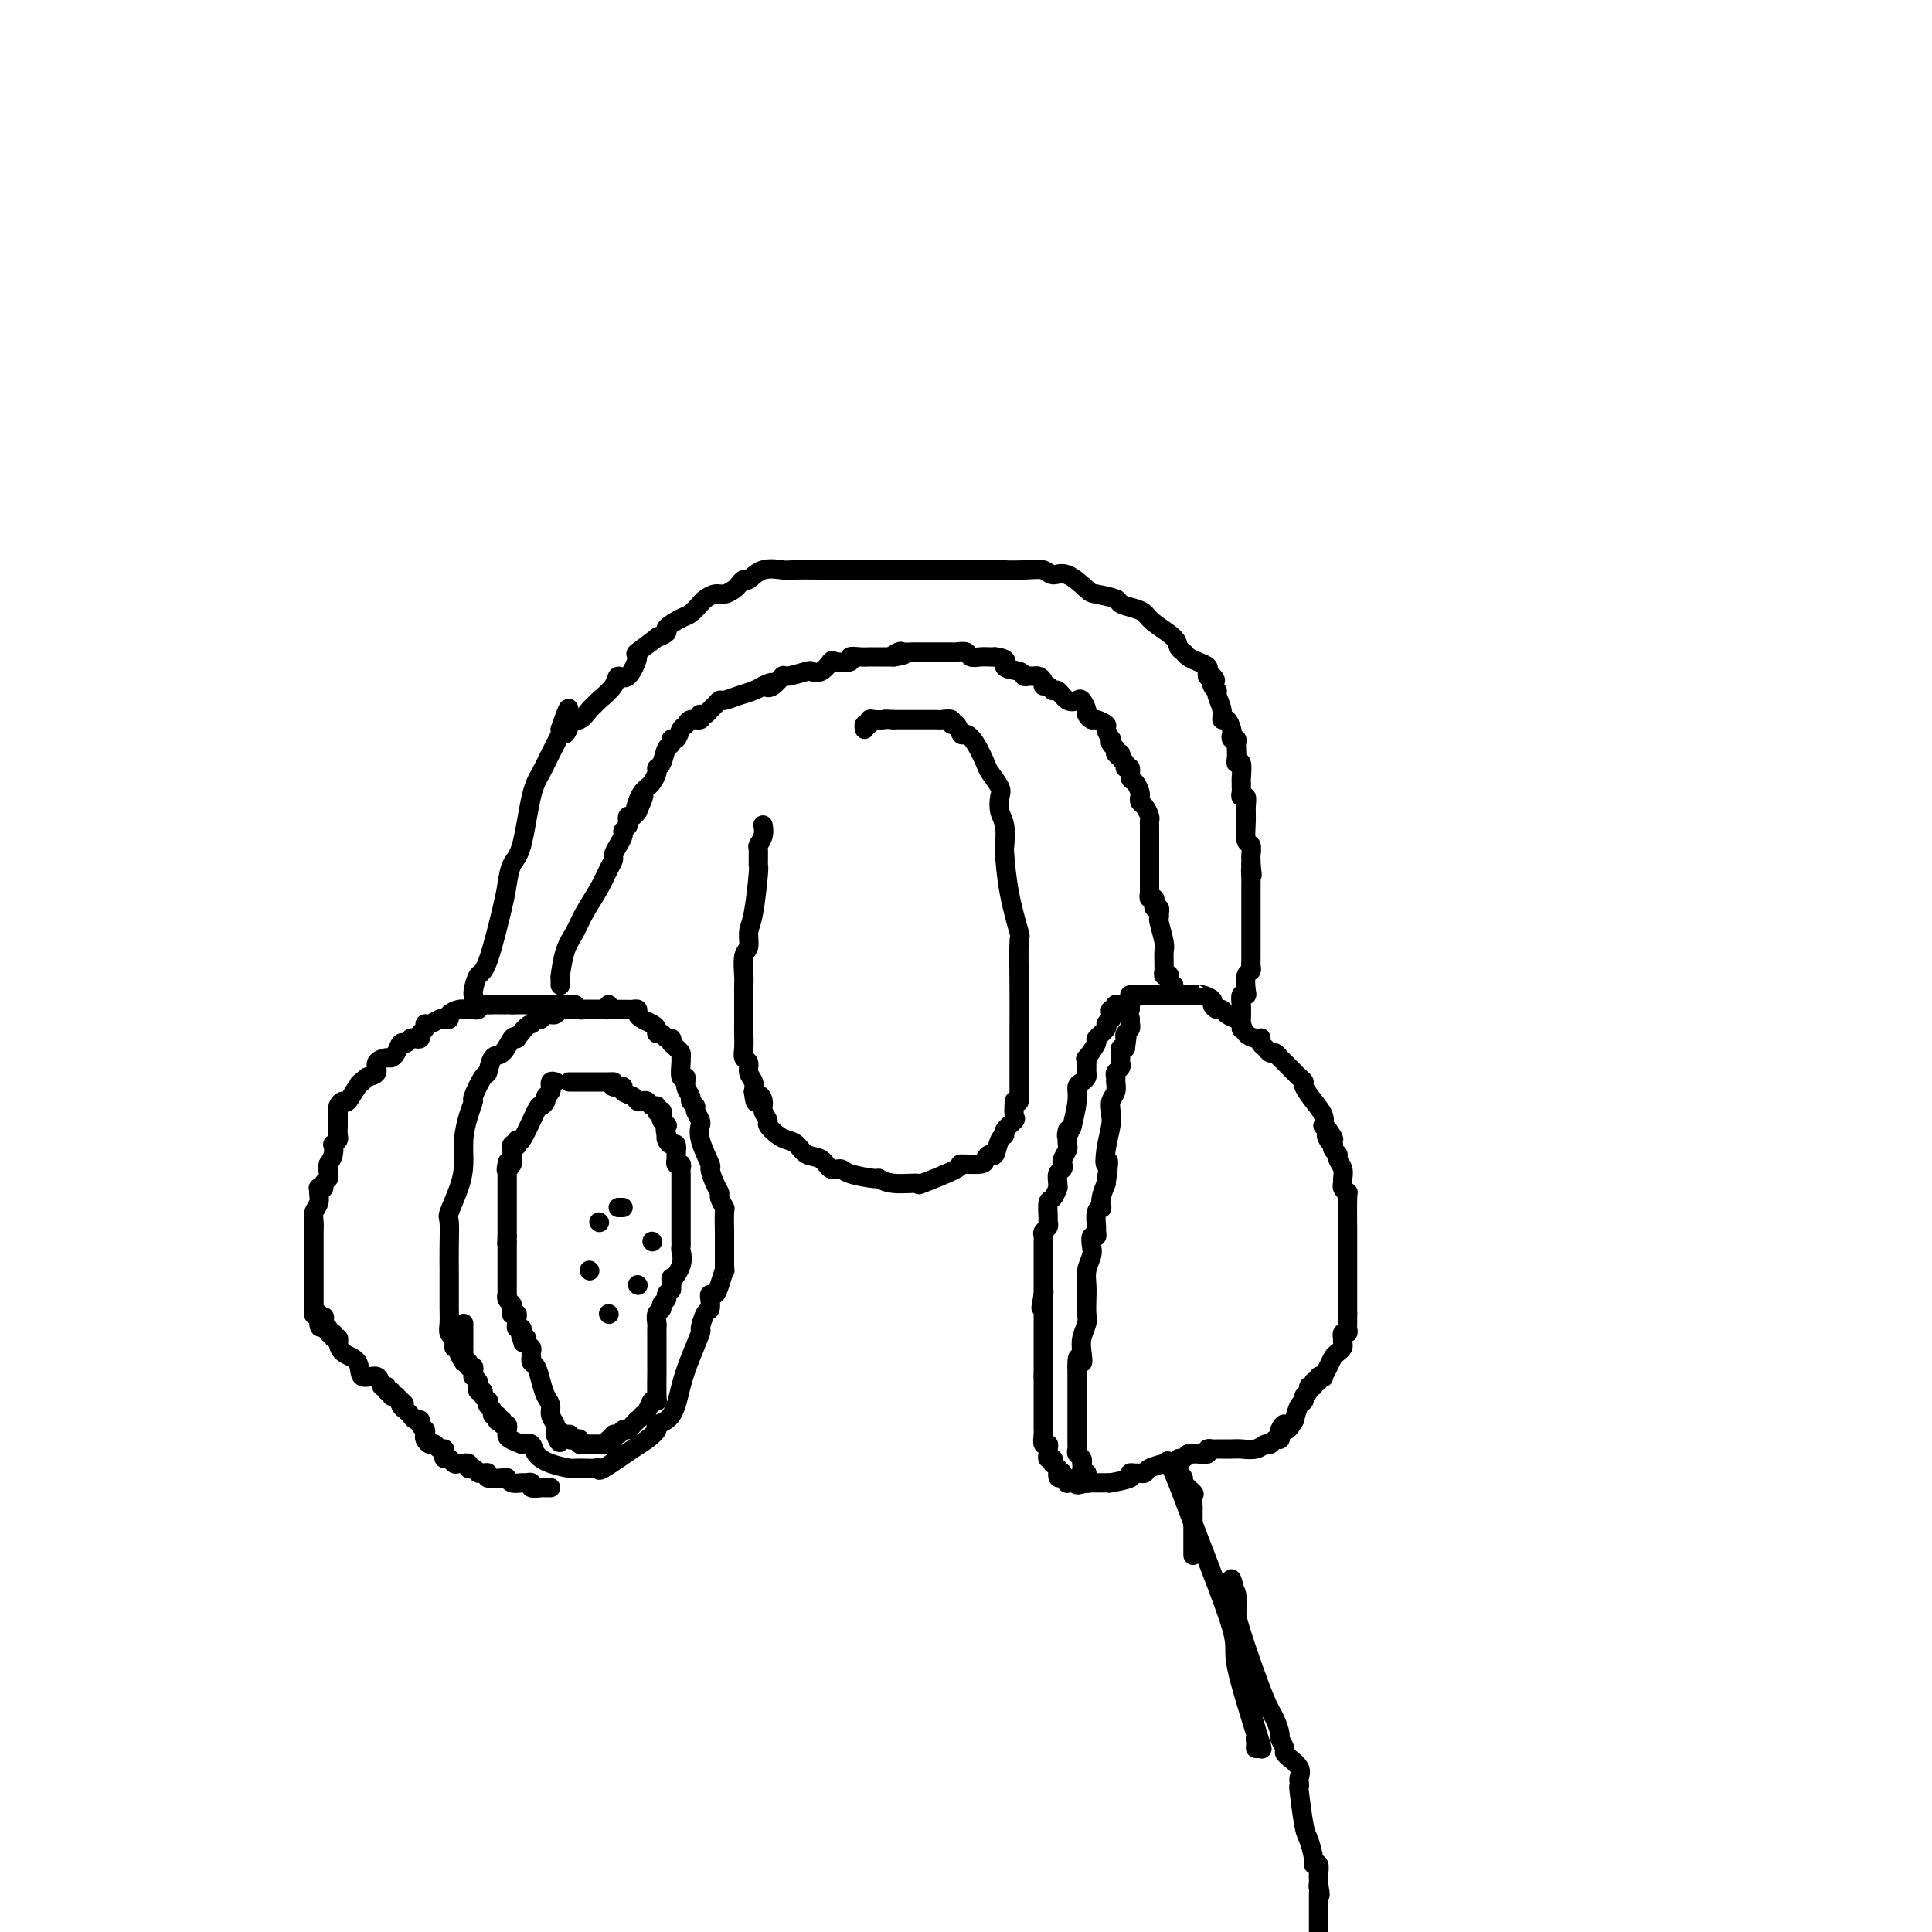 <svg viewBox='0 0 400 400' version='1.1' xmlns='http://www.w3.org/2000/svg' xmlns:xlink='http://www.w3.org/1999/xlink'><g fill='none' stroke='#000000' stroke-width='4' stroke-linecap='round' stroke-linejoin='round'><path d='M94,279c0.008,-0.304 0.016,-0.608 0,-1c-0.016,-0.392 -0.057,-0.872 0,-1c0.057,-0.128 0.211,0.097 0,0c-0.211,-0.097 -0.789,-0.516 -1,-1c-0.211,-0.484 -0.057,-1.033 0,-2c0.057,-0.967 0.015,-2.352 0,-3c-0.015,-0.648 -0.004,-0.559 0,-1c0.004,-0.441 0.001,-1.410 0,-2c-0.001,-0.590 0.000,-0.799 0,-1c-0.000,-0.201 -0.002,-0.393 0,-1c0.002,-0.607 0.007,-1.627 0,-3c-0.007,-1.373 -0.026,-3.097 0,-5c0.026,-1.903 0.097,-3.985 0,-5c-0.097,-1.015 -0.363,-0.964 0,-2c0.363,-1.036 1.355,-3.161 2,-5c0.645,-1.839 0.941,-3.393 1,-5c0.059,-1.607 -0.121,-3.269 0,-5c0.121,-1.731 0.543,-3.533 1,-5c0.457,-1.467 0.948,-2.600 1,-3c0.052,-0.400 -0.334,-0.066 0,-1c0.334,-0.934 1.389,-3.137 2,-4c0.611,-0.863 0.780,-0.386 1,-1c0.220,-0.614 0.492,-2.319 1,-3c0.508,-0.681 1.252,-0.337 2,-1c0.748,-0.663 1.499,-2.332 2,-3c0.501,-0.668 0.750,-0.334 1,0'/><path d='M107,215c2.183,-3.090 2.640,-2.814 3,-3c0.360,-0.186 0.622,-0.834 1,-1c0.378,-0.166 0.871,0.152 1,0c0.129,-0.152 -0.106,-0.772 0,-1c0.106,-0.228 0.553,-0.065 1,0c0.447,0.065 0.894,0.031 1,0c0.106,-0.031 -0.128,-0.061 0,0c0.128,0.061 0.620,0.212 1,0c0.380,-0.212 0.649,-0.789 1,-1c0.351,-0.211 0.786,-0.057 2,0c1.214,0.057 3.208,0.015 4,0c0.792,-0.015 0.383,-0.004 1,0c0.617,0.004 2.259,0.001 3,0c0.741,-0.001 0.581,-0.001 1,0c0.419,0.001 1.418,0.003 2,0c0.582,-0.003 0.746,-0.012 1,0c0.254,0.012 0.596,0.045 1,0c0.404,-0.045 0.869,-0.167 1,0c0.131,0.167 -0.071,0.623 0,1c0.071,0.377 0.414,0.674 1,1c0.586,0.326 1.414,0.680 2,1c0.586,0.320 0.931,0.607 1,1c0.069,0.393 -0.139,0.893 0,1c0.139,0.107 0.625,-0.177 1,0c0.375,0.177 0.639,0.817 1,1c0.361,0.183 0.817,-0.091 1,0c0.183,0.091 0.091,0.545 0,1'/><path d='M139,216c1.537,1.478 1.880,1.673 2,2c0.120,0.327 0.017,0.787 0,1c-0.017,0.213 0.052,0.179 0,1c-0.052,0.821 -0.225,2.496 0,3c0.225,0.504 0.849,-0.163 1,0c0.151,0.163 -0.171,1.156 0,2c0.171,0.844 0.834,1.539 1,2c0.166,0.461 -0.166,0.688 0,1c0.166,0.312 0.830,0.709 1,1c0.170,0.291 -0.153,0.477 0,1c0.153,0.523 0.781,1.384 1,2c0.219,0.616 0.030,0.985 0,1c-0.030,0.015 0.100,-0.326 0,0c-0.100,0.326 -0.429,1.320 0,3c0.429,1.680 1.617,4.045 2,5c0.383,0.955 -0.037,0.498 0,1c0.037,0.502 0.532,1.962 1,3c0.468,1.038 0.910,1.653 1,2c0.090,0.347 -0.172,0.426 0,1c0.172,0.574 0.778,1.642 1,2c0.222,0.358 0.059,0.004 0,1c-0.059,0.996 -0.016,3.342 0,4c0.016,0.658 0.004,-0.371 0,0c-0.004,0.371 -0.001,2.141 0,3c0.001,0.859 0.000,0.808 0,1c-0.000,0.192 -0.000,0.629 0,1c0.000,0.371 0.000,0.678 0,1c-0.000,0.322 -0.000,0.661 0,1'/><path d='M150,262c0.049,1.779 0.171,0.727 0,1c-0.171,0.273 -0.633,1.870 -1,3c-0.367,1.130 -0.637,1.792 -1,2c-0.363,0.208 -0.819,-0.038 -1,0c-0.181,0.038 -0.085,0.360 0,1c0.085,0.640 0.161,1.597 0,2c-0.161,0.403 -0.557,0.251 -1,1c-0.443,0.749 -0.932,2.400 -1,3c-0.068,0.600 0.285,0.150 0,1c-0.285,0.850 -1.210,3.000 -2,5c-0.790,2.000 -1.447,3.849 -2,6c-0.553,2.151 -1.001,4.604 -2,6c-0.999,1.396 -2.548,1.734 -3,2c-0.452,0.266 0.195,0.460 0,1c-0.195,0.540 -1.231,1.427 -2,2c-0.769,0.573 -1.269,0.833 -3,2c-1.731,1.167 -4.692,3.241 -6,4c-1.308,0.759 -0.964,0.204 -1,0c-0.036,-0.204 -0.453,-0.057 -1,0c-0.547,0.057 -1.225,0.024 -2,0c-0.775,-0.024 -1.646,-0.038 -2,0c-0.354,0.038 -0.192,0.129 -1,0c-0.808,-0.129 -2.588,-0.478 -4,-1c-1.412,-0.522 -2.457,-1.217 -3,-2c-0.543,-0.783 -0.584,-1.652 -1,-2c-0.416,-0.348 -1.208,-0.174 -2,0'/><path d='M108,299c-3.305,-1.183 -3.067,-1.641 -3,-2c0.067,-0.359 -0.038,-0.618 0,-1c0.038,-0.382 0.220,-0.886 0,-1c-0.220,-0.114 -0.843,0.162 -1,0c-0.157,-0.162 0.150,-0.760 0,-1c-0.150,-0.240 -0.757,-0.120 -1,0c-0.243,0.120 -0.121,0.240 0,0c0.121,-0.240 0.242,-0.839 0,-1c-0.242,-0.161 -0.848,0.115 -1,0c-0.152,-0.115 0.152,-0.622 0,-1c-0.152,-0.378 -0.758,-0.627 -1,-1c-0.242,-0.373 -0.121,-0.870 0,-1c0.121,-0.130 0.242,0.106 0,0c-0.242,-0.106 -0.849,-0.553 -1,-1c-0.151,-0.447 0.152,-0.894 0,-1c-0.152,-0.106 -0.759,0.130 -1,0c-0.241,-0.130 -0.118,-0.626 0,-1c0.118,-0.374 0.229,-0.626 0,-1c-0.229,-0.374 -0.797,-0.870 -1,-1c-0.203,-0.130 -0.040,0.105 0,0c0.040,-0.105 -0.045,-0.550 0,-1c0.045,-0.450 0.218,-0.904 0,-1c-0.218,-0.096 -0.828,0.166 -1,0c-0.172,-0.166 0.094,-0.762 0,-1c-0.094,-0.238 -0.547,-0.119 -1,0'/><path d='M96,282c-1.856,-2.869 -0.497,-1.542 0,-1c0.497,0.542 0.133,0.299 0,0c-0.133,-0.299 -0.036,-0.654 0,-1c0.036,-0.346 0.010,-0.684 0,-1c-0.010,-0.316 -0.003,-0.609 0,-1c0.003,-0.391 0.001,-0.879 0,-1c-0.001,-0.121 -0.000,0.125 0,0c0.000,-0.125 0.000,-0.621 0,-1c-0.000,-0.379 -0.000,-0.640 0,-1c0.000,-0.360 0.000,-0.817 0,-1c-0.000,-0.183 -0.000,-0.091 0,0'/><path d='M126,208c0.091,0.423 0.183,0.845 0,1c-0.183,0.155 -0.640,0.042 -1,0c-0.360,-0.042 -0.621,-0.011 -1,0c-0.379,0.011 -0.875,0.004 -1,0c-0.125,-0.004 0.122,-0.005 0,0c-0.122,0.005 -0.611,0.015 -1,0c-0.389,-0.015 -0.676,-0.057 -1,0c-0.324,0.057 -0.686,0.211 -1,0c-0.314,-0.211 -0.581,-0.789 -1,-1c-0.419,-0.211 -0.989,-0.057 -1,0c-0.011,0.057 0.536,0.015 0,0c-0.536,-0.015 -2.156,-0.004 -3,0c-0.844,0.004 -0.912,0.001 -1,0c-0.088,-0.001 -0.195,-0.000 -1,0c-0.805,0.000 -2.309,0.000 -3,0c-0.691,-0.000 -0.571,-0.000 -1,0c-0.429,0.000 -1.408,0.000 -2,0c-0.592,-0.000 -0.796,-0.000 -1,0'/><path d='M106,208c-3.212,-0.000 -1.242,-0.001 -1,0c0.242,0.001 -1.245,0.004 -2,0c-0.755,-0.004 -0.778,-0.015 -1,0c-0.222,0.015 -0.641,0.057 -1,0c-0.359,-0.057 -0.656,-0.211 -1,0c-0.344,0.211 -0.735,0.788 -1,1c-0.265,0.212 -0.404,0.060 -1,0c-0.596,-0.060 -1.647,-0.026 -2,0c-0.353,0.026 -0.007,0.046 0,0c0.007,-0.046 -0.326,-0.157 -1,0c-0.674,0.157 -1.690,0.582 -2,1c-0.310,0.418 0.085,0.829 0,1c-0.085,0.171 -0.649,0.101 -1,0c-0.351,-0.101 -0.490,-0.235 -1,0c-0.510,0.235 -1.390,0.837 -2,1c-0.610,0.163 -0.951,-0.114 -1,0c-0.049,0.114 0.194,0.618 0,1c-0.194,0.382 -0.826,0.643 -1,1c-0.174,0.357 0.108,0.812 0,1c-0.108,0.188 -0.606,0.109 -1,0c-0.394,-0.109 -0.683,-0.250 -1,0c-0.317,0.250 -0.661,0.889 -1,1c-0.339,0.111 -0.673,-0.308 -1,0c-0.327,0.308 -0.646,1.343 -1,2c-0.354,0.657 -0.741,0.936 -1,1c-0.259,0.064 -0.389,-0.086 -1,0c-0.611,0.086 -1.703,0.408 -2,1c-0.297,0.592 0.201,1.455 0,2c-0.201,0.545 -1.100,0.773 -2,1'/><path d='M76,223c-2.825,2.227 -1.388,1.293 -1,1c0.388,-0.293 -0.274,0.055 -1,1c-0.726,0.945 -1.515,2.487 -2,3c-0.485,0.513 -0.666,-0.003 -1,0c-0.334,0.003 -0.822,0.525 -1,1c-0.178,0.475 -0.048,0.902 0,1c0.048,0.098 0.013,-0.133 0,0c-0.013,0.133 -0.004,0.631 0,1c0.004,0.369 0.002,0.609 0,1c-0.002,0.391 -0.004,0.932 0,1c0.004,0.068 0.015,-0.337 0,0c-0.015,0.337 -0.056,1.417 0,2c0.056,0.583 0.208,0.670 0,1c-0.208,0.330 -0.777,0.903 -1,1c-0.223,0.097 -0.098,-0.282 0,0c0.098,0.282 0.171,1.223 0,2c-0.171,0.777 -0.585,1.388 -1,2'/><path d='M68,241c-0.305,1.881 -0.067,1.082 0,1c0.067,-0.082 -0.039,0.553 0,1c0.039,0.447 0.221,0.708 0,1c-0.221,0.292 -0.844,0.616 -1,1c-0.156,0.384 0.155,0.827 0,1c-0.155,0.173 -0.777,0.077 -1,0c-0.223,-0.077 -0.046,-0.134 0,0c0.046,0.134 -0.040,0.461 0,1c0.040,0.539 0.207,1.292 0,2c-0.207,0.708 -0.788,1.373 -1,2c-0.212,0.627 -0.057,1.218 0,2c0.057,0.782 0.015,1.756 0,2c-0.015,0.244 -0.004,-0.242 0,0c0.004,0.242 0.001,1.212 0,2c-0.001,0.788 -0.000,1.393 0,2c0.000,0.607 0.000,1.216 0,2c-0.000,0.784 -0.000,1.743 0,2c0.000,0.257 0.000,-0.186 0,0c-0.000,0.186 -0.001,1.003 0,2c0.001,0.997 0.003,2.176 0,3c-0.003,0.824 -0.011,1.293 0,2c0.011,0.707 0.041,1.652 0,2c-0.041,0.348 -0.155,0.099 0,0c0.155,-0.099 0.577,-0.050 1,0'/><path d='M66,272c-0.088,4.979 0.693,1.927 1,1c0.307,-0.927 0.139,0.272 0,1c-0.139,0.728 -0.248,0.984 0,1c0.248,0.016 0.855,-0.207 1,0c0.145,0.207 -0.171,0.844 0,1c0.171,0.156 0.830,-0.170 1,0c0.170,0.170 -0.150,0.837 0,1c0.150,0.163 0.769,-0.176 1,0c0.231,0.176 0.073,0.868 0,1c-0.073,0.132 -0.062,-0.296 0,0c0.062,0.296 0.173,1.317 1,2c0.827,0.683 2.369,1.029 3,2c0.631,0.971 0.350,2.565 1,3c0.650,0.435 2.231,-0.291 3,0c0.769,0.291 0.727,1.598 1,2c0.273,0.402 0.860,-0.102 1,0c0.140,0.102 -0.169,0.811 0,1c0.169,0.189 0.815,-0.141 1,0c0.185,0.141 -0.090,0.755 0,1c0.090,0.245 0.545,0.123 1,0'/><path d='M82,289c2.714,2.809 1.501,1.331 1,1c-0.501,-0.331 -0.288,0.485 0,1c0.288,0.515 0.650,0.729 1,1c0.350,0.271 0.686,0.597 1,1c0.314,0.403 0.606,0.881 1,1c0.394,0.119 0.889,-0.123 1,0c0.111,0.123 -0.164,0.611 0,1c0.164,0.389 0.765,0.677 1,1c0.235,0.323 0.104,0.679 0,1c-0.104,0.321 -0.182,0.607 0,1c0.182,0.393 0.623,0.893 1,1c0.377,0.107 0.689,-0.177 1,0c0.311,0.177 0.622,0.817 1,1c0.378,0.183 0.822,-0.091 1,0c0.178,0.091 0.089,0.546 0,1c-0.089,0.454 -0.177,0.906 0,1c0.177,0.094 0.621,-0.171 1,0c0.379,0.171 0.694,0.777 1,1c0.306,0.223 0.603,0.064 1,0c0.397,-0.064 0.894,-0.031 1,0c0.106,0.031 -0.178,0.060 0,0c0.178,-0.060 0.817,-0.208 1,0c0.183,0.208 -0.091,0.774 0,1c0.091,0.226 0.545,0.113 1,0'/><path d='M98,304c1.578,0.996 1.022,0.985 1,1c-0.022,0.015 0.491,0.056 1,0c0.509,-0.056 1.014,-0.207 1,0c-0.014,0.207 -0.547,0.773 0,1c0.547,0.227 2.174,0.114 3,0c0.826,-0.114 0.853,-0.228 1,0c0.147,0.228 0.416,0.797 1,1c0.584,0.203 1.484,0.040 2,0c0.516,-0.040 0.649,0.042 1,0c0.351,-0.042 0.921,-0.207 1,0c0.079,0.207 -0.332,0.788 0,1c0.332,0.212 1.409,0.057 2,0c0.591,-0.057 0.698,-0.015 1,0c0.302,0.015 0.801,0.004 1,0c0.199,-0.004 0.100,-0.002 0,0'/><path d='M115,224c-0.425,-0.120 -0.850,-0.239 -1,0c-0.150,0.239 -0.025,0.837 0,1c0.025,0.163 -0.049,-0.110 0,0c0.049,0.110 0.222,0.601 0,1c-0.222,0.399 -0.840,0.704 -1,1c-0.160,0.296 0.139,0.582 0,1c-0.139,0.418 -0.717,0.967 -1,1c-0.283,0.033 -0.271,-0.450 -1,1c-0.729,1.450 -2.199,4.833 -3,6c-0.801,1.167 -0.933,0.120 -1,0c-0.067,-0.120 -0.071,0.689 0,1c0.071,0.311 0.215,0.125 0,0c-0.215,-0.125 -0.790,-0.188 -1,0c-0.210,0.188 -0.056,0.628 0,1c0.056,0.372 0.015,0.677 0,1c-0.015,0.323 -0.004,0.664 0,1c0.004,0.336 0.002,0.668 0,1'/><path d='M106,241c-1.619,2.643 -1.166,0.750 -1,0c0.166,-0.750 0.044,-0.356 0,0c-0.044,0.356 -0.012,0.674 0,1c0.012,0.326 0.003,0.661 0,1c-0.003,0.339 -0.001,0.683 0,1c0.001,0.317 0.000,0.609 0,1c-0.000,0.391 -0.000,0.883 0,1c0.000,0.117 0.000,-0.141 0,0c-0.000,0.141 -0.000,0.682 0,1c0.000,0.318 0.000,0.413 0,1c-0.000,0.587 -0.000,1.667 0,2c0.000,0.333 0.000,-0.079 0,0c-0.000,0.079 -0.000,0.651 0,1c0.000,0.349 0.000,0.475 0,1c-0.000,0.525 -0.000,1.449 0,2c0.000,0.551 0.000,0.729 0,1c-0.000,0.271 -0.000,0.636 0,1'/><path d='M105,256c-0.155,2.503 -0.041,1.261 0,1c0.041,-0.261 0.011,0.459 0,1c-0.011,0.541 -0.003,0.904 0,1c0.003,0.096 0.001,-0.075 0,0c-0.001,0.075 -0.000,0.396 0,1c0.000,0.604 0.000,1.492 0,2c-0.000,0.508 -0.001,0.637 0,1c0.001,0.363 0.004,0.962 0,2c-0.004,1.038 -0.015,2.516 0,3c0.015,0.484 0.057,-0.024 0,0c-0.057,0.024 -0.212,0.581 0,1c0.212,0.419 0.793,0.700 1,1c0.207,0.300 0.041,0.619 0,1c-0.041,0.381 0.042,0.823 0,1c-0.042,0.177 -0.208,0.090 0,0c0.208,-0.090 0.792,-0.183 1,0c0.208,0.183 0.042,0.640 0,1c-0.042,0.360 0.040,0.622 0,1c-0.040,0.378 -0.203,0.871 0,1c0.203,0.129 0.772,-0.106 1,0c0.228,0.106 0.114,0.553 0,1'/><path d='M108,276c0.482,3.317 0.185,1.610 0,1c-0.185,-0.610 -0.260,-0.122 0,0c0.260,0.122 0.854,-0.121 1,0c0.146,0.121 -0.157,0.606 0,1c0.157,0.394 0.773,0.697 1,1c0.227,0.303 0.064,0.604 0,1c-0.064,0.396 -0.028,0.885 0,1c0.028,0.115 0.049,-0.145 0,0c-0.049,0.145 -0.167,0.696 0,1c0.167,0.304 0.618,0.360 1,1c0.382,0.640 0.694,1.862 1,3c0.306,1.138 0.604,2.192 1,3c0.396,0.808 0.890,1.371 1,2c0.110,0.629 -0.163,1.323 0,2c0.163,0.677 0.761,1.336 1,2c0.239,0.664 0.120,1.332 0,2'/><path d='M115,297c1.266,3.244 0.930,0.856 1,0c0.070,-0.856 0.544,-0.178 1,0c0.456,0.178 0.892,-0.145 1,0c0.108,0.145 -0.112,0.757 0,1c0.112,0.243 0.554,0.118 1,0c0.446,-0.118 0.894,-0.228 1,0c0.106,0.228 -0.130,0.793 0,1c0.130,0.207 0.626,0.056 1,0c0.374,-0.056 0.625,-0.015 1,0c0.375,0.015 0.875,0.005 1,0c0.125,-0.005 -0.125,-0.005 0,0c0.125,0.005 0.626,0.017 1,0c0.374,-0.017 0.621,-0.061 1,0c0.379,0.061 0.889,0.228 1,0c0.111,-0.228 -0.178,-0.850 0,-1c0.178,-0.150 0.821,0.171 1,0c0.179,-0.171 -0.107,-0.833 0,-1c0.107,-0.167 0.607,0.162 1,0c0.393,-0.162 0.680,-0.814 1,-1c0.320,-0.186 0.673,0.094 1,0c0.327,-0.094 0.626,-0.564 1,-1c0.374,-0.436 0.821,-0.839 1,-1c0.179,-0.161 0.089,-0.081 0,0'/><path d='M132,294c1.106,-0.972 0.871,-0.901 1,-1c0.129,-0.099 0.623,-0.369 1,-1c0.377,-0.631 0.637,-1.623 1,-2c0.363,-0.377 0.829,-0.139 1,0c0.171,0.139 0.046,0.177 0,-1c-0.046,-1.177 -0.012,-3.571 0,-5c0.012,-1.429 0.002,-1.892 0,-3c-0.002,-1.108 0.003,-2.860 0,-4c-0.003,-1.140 -0.016,-1.667 0,-2c0.016,-0.333 0.061,-0.470 0,-1c-0.061,-0.530 -0.227,-1.451 0,-2c0.227,-0.549 0.848,-0.724 1,-1c0.152,-0.276 -0.165,-0.651 0,-1c0.165,-0.349 0.814,-0.671 1,-1c0.186,-0.329 -0.090,-0.665 0,-1c0.090,-0.335 0.545,-0.667 1,-1'/><path d='M139,267c0.343,-3.874 -0.300,-2.060 0,-2c0.300,0.060 1.545,-1.633 2,-3c0.455,-1.367 0.122,-2.408 0,-3c-0.122,-0.592 -0.033,-0.736 0,-1c0.033,-0.264 0.009,-0.648 0,-1c-0.009,-0.352 -0.002,-0.672 0,-1c0.002,-0.328 0.001,-0.665 0,-1c-0.001,-0.335 -0.000,-0.668 0,-1c0.000,-0.332 0.000,-0.663 0,-1c-0.000,-0.337 -0.000,-0.681 0,-1c0.000,-0.319 0.000,-0.614 0,-1c-0.000,-0.386 0.000,-0.862 0,-1c-0.000,-0.138 -0.000,0.061 0,0c0.000,-0.061 0.000,-0.384 0,-1c-0.000,-0.616 -0.000,-1.527 0,-2c0.000,-0.473 0.001,-0.509 0,-1c-0.001,-0.491 -0.004,-1.437 0,-2c0.004,-0.563 0.015,-0.743 0,-1c-0.015,-0.257 -0.057,-0.592 0,-1c0.057,-0.408 0.212,-0.887 0,-1c-0.212,-0.113 -0.792,0.142 -1,0c-0.208,-0.142 -0.045,-0.682 0,-1c0.045,-0.318 -0.026,-0.414 0,-1c0.026,-0.586 0.151,-1.662 0,-2c-0.151,-0.338 -0.579,0.063 -1,0c-0.421,-0.063 -0.835,-0.589 -1,-1c-0.165,-0.411 -0.083,-0.705 0,-1'/><path d='M138,235c-0.480,-1.394 -0.180,-1.880 0,-2c0.180,-0.120 0.241,0.125 0,0c-0.241,-0.125 -0.783,-0.621 -1,-1c-0.217,-0.379 -0.110,-0.642 0,-1c0.110,-0.358 0.223,-0.813 0,-1c-0.223,-0.187 -0.781,-0.106 -1,0c-0.219,0.106 -0.100,0.239 0,0c0.100,-0.239 0.181,-0.848 0,-1c-0.181,-0.152 -0.625,0.152 -1,0c-0.375,-0.152 -0.683,-0.762 -1,-1c-0.317,-0.238 -0.645,-0.106 -1,0c-0.355,0.106 -0.739,0.186 -1,0c-0.261,-0.186 -0.399,-0.638 -1,-1c-0.601,-0.362 -1.664,-0.633 -2,-1c-0.336,-0.367 0.054,-0.830 0,-1c-0.054,-0.170 -0.553,-0.046 -1,0c-0.447,0.046 -0.842,0.013 -1,0c-0.158,-0.013 -0.079,-0.007 0,0'/><path d='M127,225c-1.345,-0.845 -0.207,-0.959 0,-1c0.207,-0.041 -0.518,-0.011 -1,0c-0.482,0.011 -0.720,0.003 -1,0c-0.280,-0.003 -0.600,-0.001 -1,0c-0.400,0.001 -0.879,0.000 -1,0c-0.121,-0.000 0.118,-0.000 0,0c-0.118,0.000 -0.592,0.000 -1,0c-0.408,-0.000 -0.750,-0.000 -1,0c-0.250,0.000 -0.407,0.000 -1,0c-0.593,-0.000 -1.621,-0.000 -2,0c-0.379,0.000 -0.108,0.000 0,0c0.108,-0.000 0.054,-0.000 0,0'/><path d='M234,206c-0.081,0.000 -0.161,0.000 0,0c0.161,0.000 0.565,0.000 1,0c0.435,-0.000 0.901,0.000 1,0c0.099,0.000 -0.169,0.000 0,0c0.169,0.000 0.777,0.000 1,0c0.223,0.000 0.063,0.000 1,0c0.937,0.000 2.972,0.000 4,0c1.028,0.000 1.049,0.000 1,0c-0.049,0.000 -0.168,0.000 0,0c0.168,0.000 0.622,-0.000 1,0c0.378,0.000 0.679,0.000 1,0c0.321,0.000 0.663,0.000 1,0c0.337,0.000 0.668,0.000 1,0'/><path d='M247,206c2.210,0.013 1.236,0.046 1,0c-0.236,-0.046 0.266,-0.171 1,0c0.734,0.171 1.701,0.637 2,1c0.299,0.363 -0.071,0.622 0,1c0.071,0.378 0.583,0.874 1,1c0.417,0.126 0.741,-0.117 1,0c0.259,0.117 0.454,0.595 1,1c0.546,0.405 1.442,0.736 2,1c0.558,0.264 0.777,0.462 1,1c0.223,0.538 0.451,1.415 1,2c0.549,0.585 1.418,0.877 2,1c0.582,0.123 0.877,0.075 1,0c0.123,-0.075 0.074,-0.179 0,0c-0.074,0.179 -0.174,0.640 0,1c0.174,0.360 0.620,0.617 1,1c0.380,0.383 0.693,0.890 1,1c0.307,0.110 0.607,-0.178 1,0c0.393,0.178 0.879,0.821 1,1c0.121,0.179 -0.123,-0.107 0,0c0.123,0.107 0.611,0.606 1,1c0.389,0.394 0.677,0.681 1,1c0.323,0.319 0.681,0.669 1,1c0.319,0.331 0.601,0.644 1,1c0.399,0.356 0.916,0.754 1,1c0.084,0.246 -0.265,0.338 0,1c0.265,0.662 1.146,1.893 2,3c0.854,1.107 1.683,2.091 2,3c0.317,0.909 0.124,1.745 0,2c-0.124,0.255 -0.178,-0.070 0,0c0.178,0.070 0.589,0.535 1,1'/><path d='M275,234c2.182,3.122 0.636,1.428 0,1c-0.636,-0.428 -0.363,0.410 0,1c0.363,0.590 0.814,0.931 1,1c0.186,0.069 0.106,-0.133 0,0c-0.106,0.133 -0.239,0.603 0,1c0.239,0.397 0.849,0.722 1,1c0.151,0.278 -0.157,0.508 0,1c0.157,0.492 0.778,1.247 1,2c0.222,0.753 0.045,1.505 0,2c-0.045,0.495 0.040,0.733 0,1c-0.040,0.267 -0.207,0.563 0,1c0.207,0.437 0.788,1.013 1,1c0.212,-0.013 0.057,-0.616 0,1c-0.057,1.616 -0.015,5.452 0,7c0.015,1.548 0.004,0.810 0,1c-0.004,0.190 -0.001,1.308 0,2c0.001,0.692 0.000,0.958 0,1c-0.000,0.042 -0.000,-0.142 0,0c0.000,0.142 0.000,0.608 0,1c-0.000,0.392 -0.000,0.711 0,1c0.000,0.289 0.000,0.549 0,1c-0.000,0.451 -0.000,1.093 0,2c0.000,0.907 0.000,2.078 0,3c-0.000,0.922 -0.000,1.594 0,2c0.000,0.406 0.000,0.544 0,1c-0.000,0.456 -0.000,1.228 0,2'/><path d='M279,272c0.000,3.820 0.001,0.870 0,0c-0.001,-0.870 -0.004,0.340 0,1c0.004,0.660 0.015,0.769 0,1c-0.015,0.231 -0.057,0.583 0,1c0.057,0.417 0.211,0.899 0,1c-0.211,0.101 -0.788,-0.180 -1,0c-0.212,0.180 -0.060,0.822 0,1c0.060,0.178 0.027,-0.108 0,0c-0.027,0.108 -0.048,0.609 0,1c0.048,0.391 0.167,0.673 0,1c-0.167,0.327 -0.618,0.701 -1,1c-0.382,0.299 -0.695,0.524 -1,1c-0.305,0.476 -0.602,1.203 -1,2c-0.398,0.797 -0.895,1.662 -1,2c-0.105,0.338 0.183,0.147 0,0c-0.183,-0.147 -0.838,-0.250 -1,0c-0.162,0.250 0.168,0.855 0,1c-0.168,0.145 -0.834,-0.168 -1,0c-0.166,0.168 0.166,0.819 0,1c-0.166,0.181 -0.832,-0.108 -1,0c-0.168,0.108 0.162,0.612 0,1c-0.162,0.388 -0.817,0.661 -1,1c-0.183,0.339 0.104,0.745 0,1c-0.104,0.255 -0.601,0.359 -1,1c-0.399,0.641 -0.699,1.821 -1,3'/><path d='M268,294c-2.095,3.581 -1.832,1.533 -2,1c-0.168,-0.533 -0.766,0.450 -1,1c-0.234,0.550 -0.104,0.668 0,1c0.104,0.332 0.181,0.877 0,1c-0.181,0.123 -0.618,-0.177 -1,0c-0.382,0.177 -0.707,0.832 -1,1c-0.293,0.168 -0.555,-0.151 -1,0c-0.445,0.151 -1.075,0.772 -2,1c-0.925,0.228 -2.146,0.061 -3,0c-0.854,-0.061 -1.343,-0.017 -2,0c-0.657,0.017 -1.483,0.007 -2,0c-0.517,-0.007 -0.726,-0.012 -1,0c-0.274,0.012 -0.612,0.042 -1,0c-0.388,-0.042 -0.825,-0.155 -1,0c-0.175,0.155 -0.087,0.577 0,1'/><path d='M250,301c-2.194,0.309 -1.179,0.082 -1,0c0.179,-0.082 -0.476,-0.018 -1,0c-0.524,0.018 -0.915,-0.010 -1,0c-0.085,0.010 0.137,0.059 0,0c-0.137,-0.059 -0.632,-0.226 -1,0c-0.368,0.226 -0.607,0.844 -1,1c-0.393,0.156 -0.939,-0.152 -1,0c-0.061,0.152 0.363,0.762 0,1c-0.363,0.238 -1.512,0.102 -2,0c-0.488,-0.102 -0.315,-0.171 -1,0c-0.685,0.171 -2.227,0.581 -3,1c-0.773,0.419 -0.777,0.847 -1,1c-0.223,0.153 -0.663,0.031 -1,0c-0.337,-0.031 -0.569,0.030 -1,0c-0.431,-0.030 -1.061,-0.152 -1,0c0.061,0.152 0.812,0.577 0,1c-0.812,0.423 -3.187,0.846 -4,1c-0.813,0.154 -0.063,0.041 0,0c0.063,-0.041 -0.560,-0.011 -1,0c-0.440,0.011 -0.695,0.003 -1,0c-0.305,-0.003 -0.659,-0.001 -1,0c-0.341,0.001 -0.669,0.000 -1,0c-0.331,-0.000 -0.666,-0.000 -1,0'/><path d='M225,307c-3.869,0.905 -1.042,0.167 0,0c1.042,-0.167 0.298,0.238 0,0c-0.298,-0.238 -0.149,-1.119 0,-2'/><path d='M225,305c-0.226,-0.266 -0.792,0.069 -1,0c-0.208,-0.069 -0.060,-0.543 0,-1c0.060,-0.457 0.030,-0.896 0,-1c-0.030,-0.104 -0.061,0.126 0,0c0.061,-0.126 0.212,-0.608 0,-1c-0.212,-0.392 -0.789,-0.696 -1,-1c-0.211,-0.304 -0.057,-0.610 0,-1c0.057,-0.390 0.015,-0.864 0,-1c-0.015,-0.136 -0.004,0.065 0,0c0.004,-0.065 0.001,-0.396 0,-1c-0.001,-0.604 -0.000,-1.479 0,-2c0.000,-0.521 0.000,-0.687 0,-1c-0.000,-0.313 -0.000,-0.774 0,-1c0.000,-0.226 0.000,-0.217 0,-1c-0.000,-0.783 -0.000,-2.356 0,-3c0.000,-0.644 0.000,-0.358 0,-1c-0.000,-0.642 -0.000,-2.213 0,-3c0.000,-0.787 0.000,-0.789 0,-1c-0.000,-0.211 -0.000,-0.632 0,-1c0.000,-0.368 0.000,-0.684 0,-1'/><path d='M223,283c-0.087,-3.546 0.695,-1.410 1,-1c0.305,0.410 0.134,-0.904 0,-2c-0.134,-1.096 -0.232,-1.973 0,-3c0.232,-1.027 0.793,-2.203 1,-3c0.207,-0.797 0.059,-1.214 0,-2c-0.059,-0.786 -0.030,-1.939 0,-3c0.030,-1.061 0.059,-2.029 0,-3c-0.059,-0.971 -0.208,-1.944 0,-3c0.208,-1.056 0.774,-2.195 1,-3c0.226,-0.805 0.113,-1.274 0,-2c-0.113,-0.726 -0.228,-1.707 0,-2c0.228,-0.293 0.797,0.103 1,0c0.203,-0.103 0.041,-0.706 0,-1c-0.041,-0.294 0.041,-0.280 0,-1c-0.041,-0.720 -0.204,-2.174 0,-3c0.204,-0.826 0.776,-1.026 1,-1c0.224,0.026 0.099,0.276 0,0c-0.099,-0.276 -0.171,-1.079 0,-2c0.171,-0.921 0.586,-1.961 1,-3'/><path d='M229,245c0.945,-6.676 0.306,-4.365 0,-4c-0.306,0.365 -0.279,-1.215 0,-3c0.279,-1.785 0.811,-3.776 1,-5c0.189,-1.224 0.037,-1.679 0,-2c-0.037,-0.321 0.043,-0.506 0,-1c-0.043,-0.494 -0.209,-1.298 0,-2c0.209,-0.702 0.792,-1.301 1,-2c0.208,-0.699 0.042,-1.496 0,-2c-0.042,-0.504 0.041,-0.713 0,-1c-0.041,-0.287 -0.207,-0.650 0,-1c0.207,-0.350 0.788,-0.685 1,-1c0.212,-0.315 0.056,-0.610 0,-1c-0.056,-0.390 -0.012,-0.875 0,-1c0.012,-0.125 -0.007,0.111 0,0c0.007,-0.111 0.040,-0.568 0,-1c-0.040,-0.432 -0.154,-0.838 0,-1c0.154,-0.162 0.577,-0.081 1,0'/><path d='M233,217c0.620,-4.494 0.170,-1.729 0,-1c-0.170,0.729 -0.060,-0.579 0,-1c0.060,-0.421 0.069,0.046 0,0c-0.069,-0.046 -0.215,-0.605 0,-1c0.215,-0.395 0.790,-0.628 1,-1c0.210,-0.372 0.056,-0.884 0,-1c-0.056,-0.116 -0.015,0.165 0,0c0.015,-0.165 0.004,-0.775 0,-1c-0.004,-0.225 -0.001,-0.064 0,0c0.001,0.064 0.001,0.032 0,0'/><path d='M234,209c-0.024,-0.423 -0.048,-0.845 0,-1c0.048,-0.155 0.167,-0.041 0,0c-0.167,0.041 -0.622,0.011 -1,0c-0.378,-0.011 -0.679,-0.003 -1,0c-0.321,0.003 -0.660,0.002 -1,0'/><path d='M231,208c-0.403,0.083 0.089,0.792 0,1c-0.089,0.208 -0.760,-0.085 -1,0c-0.240,0.085 -0.048,0.546 0,1c0.048,0.454 -0.048,0.899 0,1c0.048,0.101 0.239,-0.144 0,0c-0.239,0.144 -0.909,0.677 -1,1c-0.091,0.323 0.396,0.435 0,1c-0.396,0.565 -1.675,1.581 -2,2c-0.325,0.419 0.305,0.241 0,1c-0.305,0.759 -1.546,2.455 -2,3c-0.454,0.545 -0.122,-0.061 0,0c0.122,0.061 0.033,0.790 0,1c-0.033,0.210 -0.012,-0.098 0,0c0.012,0.098 0.013,0.603 0,1c-0.013,0.397 -0.041,0.687 0,1c0.041,0.313 0.151,0.649 0,1c-0.151,0.351 -0.563,0.718 -1,1c-0.437,0.282 -0.901,0.478 -1,1c-0.099,0.522 0.166,1.371 0,3c-0.166,1.629 -0.762,4.037 -1,5c-0.238,0.963 -0.119,0.482 0,0'/><path d='M222,233c-1.620,4.064 -1.170,1.723 -1,1c0.170,-0.723 0.059,0.173 0,1c-0.059,0.827 -0.067,1.584 0,2c0.067,0.416 0.210,0.492 0,1c-0.210,0.508 -0.774,1.449 -1,2c-0.226,0.551 -0.113,0.712 0,1c0.113,0.288 0.227,0.702 0,1c-0.227,0.298 -0.796,0.479 -1,1c-0.204,0.521 -0.044,1.380 0,2c0.044,0.620 -0.026,1.000 0,1c0.026,0.000 0.150,-0.379 0,0c-0.150,0.379 -0.575,1.516 -1,2c-0.425,0.484 -0.850,0.315 -1,1c-0.150,0.685 -0.026,2.225 0,3c0.026,0.775 -0.046,0.785 0,1c0.046,0.215 0.208,0.635 0,1c-0.208,0.365 -0.788,0.676 -1,1c-0.212,0.324 -0.057,0.661 0,1c0.057,0.339 0.015,0.681 0,1c-0.015,0.319 -0.004,0.614 0,1c0.004,0.386 0.001,0.863 0,1c-0.001,0.137 -0.000,-0.065 0,0c0.000,0.065 0.000,0.399 0,1c-0.000,0.601 -0.000,1.471 0,2c0.000,0.529 0.000,0.719 0,1c-0.000,0.281 -0.000,0.653 0,1c0.000,0.347 0.000,0.670 0,1c-0.000,0.330 -0.000,0.666 0,1c0.000,0.334 0.000,0.667 0,1c-0.000,0.333 -0.000,0.667 0,1'/><path d='M216,268c-0.928,5.391 -0.249,1.370 0,0c0.249,-1.370 0.067,-0.087 0,1c-0.067,1.087 -0.018,1.979 0,3c0.018,1.021 0.005,2.171 0,3c-0.005,0.829 -0.001,1.335 0,2c0.001,0.665 0.000,1.488 0,2c-0.000,0.512 -0.000,0.715 0,1c0.000,0.285 0.000,0.654 0,1c-0.000,0.346 -0.000,0.670 0,1c0.000,0.330 0.000,0.666 0,1c-0.000,0.334 -0.000,0.667 0,1c0.000,0.333 0.000,0.667 0,1'/><path d='M216,285c0.000,2.582 0.000,0.537 0,0c-0.000,-0.537 -0.000,0.435 0,1c0.000,0.565 0.000,0.724 0,1c-0.000,0.276 -0.000,0.669 0,1c0.000,0.331 0.000,0.599 0,1c-0.000,0.401 -0.000,0.933 0,1c0.000,0.067 0.000,-0.333 0,0c-0.000,0.333 -0.000,1.399 0,2c0.000,0.601 0.000,0.737 0,1c-0.000,0.263 -0.001,0.653 0,1c0.001,0.347 0.004,0.653 0,1c-0.004,0.347 -0.015,0.737 0,1c0.015,0.263 0.057,0.399 0,1c-0.057,0.601 -0.212,1.668 0,2c0.212,0.332 0.793,-0.070 1,0c0.207,0.070 0.042,0.611 0,1c-0.042,0.389 0.041,0.625 0,1c-0.041,0.375 -0.204,0.888 0,1c0.204,0.112 0.776,-0.176 1,0c0.224,0.176 0.099,0.817 0,1c-0.099,0.183 -0.171,-0.090 0,0c0.171,0.090 0.586,0.545 1,1'/><path d='M219,304c0.399,3.183 -0.103,1.641 0,1c0.103,-0.641 0.811,-0.382 1,0c0.189,0.382 -0.143,0.887 0,1c0.143,0.113 0.759,-0.166 1,0c0.241,0.166 0.107,0.776 0,1c-0.107,0.224 -0.187,0.060 0,0c0.187,-0.060 0.642,-0.016 1,0c0.358,0.016 0.618,0.004 1,0c0.382,-0.004 0.887,-0.001 1,0c0.113,0.001 -0.166,0.000 0,0c0.166,-0.000 0.775,-0.000 1,0c0.225,0.000 0.064,0.000 0,0c-0.064,-0.000 -0.032,-0.000 0,0'/><path d='M98,207c-0.005,-0.429 -0.011,-0.859 0,-1c0.011,-0.141 0.038,0.005 0,0c-0.038,-0.005 -0.140,-0.163 0,-1c0.140,-0.837 0.523,-2.353 1,-3c0.477,-0.647 1.048,-0.424 2,-3c0.952,-2.576 2.285,-7.949 3,-11c0.715,-3.051 0.810,-3.778 1,-5c0.190,-1.222 0.473,-2.937 1,-4c0.527,-1.063 1.297,-1.472 2,-4c0.703,-2.528 1.337,-7.175 2,-10c0.663,-2.825 1.353,-3.829 2,-5c0.647,-1.171 1.251,-2.507 2,-4c0.749,-1.493 1.643,-3.141 2,-4c0.357,-0.859 0.179,-0.930 0,-1'/><path d='M116,151c2.952,-8.618 1.333,-2.164 1,0c-0.333,2.164 0.621,0.037 1,-1c0.379,-1.037 0.182,-0.985 0,-1c-0.182,-0.015 -0.349,-0.096 0,0c0.349,0.096 1.215,0.371 2,0c0.785,-0.371 1.491,-1.386 2,-2c0.509,-0.614 0.821,-0.826 1,-1c0.179,-0.174 0.225,-0.310 1,-1c0.775,-0.690 2.281,-1.933 3,-3c0.719,-1.067 0.653,-1.958 1,-2c0.347,-0.042 1.106,0.764 2,0c0.894,-0.764 1.922,-3.098 2,-4c0.078,-0.902 -0.795,-0.373 0,-1c0.795,-0.627 3.256,-2.410 4,-3c0.744,-0.590 -0.230,0.012 0,0c0.230,-0.012 1.662,-0.637 2,-1c0.338,-0.363 -0.419,-0.464 0,-1c0.419,-0.536 2.013,-1.507 3,-2c0.987,-0.493 1.366,-0.510 2,-1c0.634,-0.490 1.521,-1.455 2,-2c0.479,-0.545 0.548,-0.670 1,-1c0.452,-0.330 1.287,-0.863 2,-1c0.713,-0.137 1.303,0.123 2,0c0.697,-0.123 1.501,-0.629 2,-1c0.499,-0.371 0.694,-0.607 1,-1c0.306,-0.393 0.722,-0.942 1,-1c0.278,-0.058 0.417,0.377 1,0c0.583,-0.377 1.610,-1.565 3,-2c1.390,-0.435 3.143,-0.117 4,0c0.857,0.117 0.816,0.033 2,0c1.184,-0.033 3.592,-0.017 6,0'/><path d='M170,118c2.088,0.000 1.307,-0.000 2,0c0.693,0.000 2.858,-0.000 4,0c1.142,0.000 1.261,0.000 2,0c0.739,0.000 2.100,0.000 3,0c0.900,0.000 1.340,0.000 2,0c0.660,-0.000 1.540,0.000 2,0c0.460,0.000 0.502,0.000 1,0c0.498,0.000 1.454,0.000 2,0c0.546,0.000 0.682,0.000 1,0c0.318,0.000 0.820,0.000 1,0c0.180,0.000 0.040,0.000 1,0c0.960,0.000 3.020,0.000 4,0c0.980,-0.000 0.879,-0.000 2,0c1.121,0.000 3.463,0.000 5,0c1.537,0.000 2.268,0.000 3,0'/><path d='M205,118c5.623,-0.005 2.180,-0.018 2,0c-0.180,0.018 2.905,0.068 5,0c2.095,-0.068 3.202,-0.254 4,0c0.798,0.254 1.286,0.947 2,1c0.714,0.053 1.653,-0.533 3,0c1.347,0.533 3.103,2.184 4,3c0.897,0.816 0.937,0.795 2,1c1.063,0.205 3.150,0.634 4,1c0.850,0.366 0.463,0.668 1,1c0.537,0.332 2.000,0.695 3,1c1.000,0.305 1.539,0.554 2,1c0.461,0.446 0.844,1.089 2,2c1.156,0.911 3.086,2.089 4,3c0.914,0.911 0.813,1.553 1,2c0.187,0.447 0.663,0.697 1,1c0.337,0.303 0.535,0.659 1,1c0.465,0.341 1.197,0.669 2,1c0.803,0.331 1.678,0.666 2,1c0.322,0.334 0.092,0.667 0,1c-0.092,0.333 -0.046,0.667 0,1'/><path d='M250,140c2.564,2.059 1.476,0.207 1,0c-0.476,-0.207 -0.338,1.231 0,2c0.338,0.769 0.878,0.870 1,1c0.122,0.130 -0.174,0.290 0,1c0.174,0.710 0.817,1.969 1,3c0.183,1.031 -0.096,1.836 0,2c0.096,0.164 0.565,-0.311 1,0c0.435,0.311 0.834,1.407 1,2c0.166,0.593 0.097,0.683 0,1c-0.097,0.317 -0.222,0.862 0,1c0.222,0.138 0.790,-0.130 1,0c0.210,0.130 0.060,0.659 0,1c-0.060,0.341 -0.030,0.494 0,1c0.030,0.506 0.061,1.364 0,2c-0.061,0.636 -0.212,1.049 0,1c0.212,-0.049 0.789,-0.560 1,0c0.211,0.560 0.055,2.193 0,3c-0.055,0.807 -0.011,0.789 0,1c0.011,0.211 -0.011,0.651 0,1c0.011,0.349 0.056,0.609 0,1c-0.056,0.391 -0.212,0.914 0,1c0.212,0.086 0.793,-0.266 1,0c0.207,0.266 0.041,1.150 0,2c-0.041,0.850 0.041,1.667 0,3c-0.041,1.333 -0.207,3.183 0,4c0.207,0.817 0.788,0.600 1,1c0.212,0.400 0.057,1.415 0,2c-0.057,0.585 -0.016,0.738 0,1c0.016,0.262 0.008,0.631 0,1'/><path d='M259,179c0.464,3.979 0.124,1.428 0,1c-0.124,-0.428 -0.033,1.268 0,2c0.033,0.732 0.009,0.500 0,1c-0.009,0.500 -0.002,1.730 0,3c0.002,1.270 0.001,2.578 0,3c-0.001,0.422 -0.000,-0.042 0,0c0.000,0.042 0.000,0.588 0,1c-0.000,0.412 -0.000,0.688 0,1c0.000,0.312 0.000,0.661 0,1c-0.000,0.339 0.000,0.668 0,1c-0.000,0.332 -0.000,0.666 0,1c0.000,0.334 0.000,0.667 0,1c-0.000,0.333 -0.000,0.666 0,1c0.000,0.334 0.001,0.667 0,1c-0.001,0.333 -0.004,0.665 0,1c0.004,0.335 0.015,0.674 0,1c-0.015,0.326 -0.056,0.638 0,1c0.056,0.362 0.207,0.775 0,1c-0.207,0.225 -0.774,0.263 -1,1c-0.226,0.737 -0.113,2.173 0,3c0.113,0.827 0.226,1.047 0,1c-0.226,-0.047 -0.792,-0.359 -1,0c-0.208,0.359 -0.060,1.388 0,2c0.060,0.612 0.030,0.806 0,1'/><path d='M257,209c-0.309,4.804 -0.083,1.813 0,1c0.083,-0.813 0.022,0.553 0,1c-0.022,0.447 -0.006,-0.025 0,0c0.006,0.025 0.002,0.545 0,1c-0.002,0.455 -0.000,0.844 0,1c0.000,0.156 0.000,0.078 0,0'/><path d='M116,204c-0.005,-0.276 -0.009,-0.552 0,-1c0.009,-0.448 0.032,-1.070 0,-1c-0.032,0.070 -0.118,0.830 0,0c0.118,-0.830 0.441,-3.251 1,-5c0.559,-1.749 1.355,-2.826 2,-4c0.645,-1.174 1.139,-2.446 2,-4c0.861,-1.554 2.090,-3.389 3,-5c0.910,-1.611 1.502,-2.999 2,-4c0.498,-1.001 0.903,-1.616 1,-2c0.097,-0.384 -0.114,-0.537 0,-1c0.114,-0.463 0.553,-1.237 1,-2c0.447,-0.763 0.904,-1.515 1,-2c0.096,-0.485 -0.167,-0.704 0,-1c0.167,-0.296 0.766,-0.671 1,-1c0.234,-0.329 0.104,-0.614 0,-1c-0.104,-0.386 -0.182,-0.873 0,-1c0.182,-0.127 0.623,0.107 1,0c0.377,-0.107 0.688,-0.553 1,-1'/><path d='M132,168c2.488,-5.764 0.708,-2.173 0,-1c-0.708,1.173 -0.343,-0.070 0,-1c0.343,-0.930 0.666,-1.545 1,-2c0.334,-0.455 0.681,-0.750 1,-1c0.319,-0.250 0.610,-0.456 1,-1c0.390,-0.544 0.879,-1.427 1,-2c0.121,-0.573 -0.126,-0.837 0,-1c0.126,-0.163 0.625,-0.224 1,-1c0.375,-0.776 0.625,-2.267 1,-3c0.375,-0.733 0.874,-0.707 1,-1c0.126,-0.293 -0.122,-0.906 0,-1c0.122,-0.094 0.615,0.330 1,0c0.385,-0.330 0.664,-1.413 1,-2c0.336,-0.587 0.730,-0.679 1,-1c0.270,-0.321 0.415,-0.870 1,-1c0.585,-0.130 1.610,0.158 2,0c0.390,-0.158 0.146,-0.763 0,-1c-0.146,-0.237 -0.193,-0.106 0,0c0.193,0.106 0.628,0.187 1,0c0.372,-0.187 0.683,-0.642 1,-1c0.317,-0.358 0.640,-0.621 1,-1c0.360,-0.379 0.755,-0.876 1,-1c0.245,-0.124 0.339,0.124 1,0c0.661,-0.124 1.888,-0.621 3,-1c1.112,-0.379 2.107,-0.641 3,-1c0.893,-0.359 1.684,-0.817 2,-1c0.316,-0.183 0.158,-0.092 0,0'/><path d='M158,142c2.674,-1.271 1.358,-0.449 1,0c-0.358,0.449 0.242,0.526 1,0c0.758,-0.526 1.673,-1.656 2,-2c0.327,-0.344 0.067,0.096 1,0c0.933,-0.096 3.060,-0.730 4,-1c0.940,-0.270 0.694,-0.176 1,0c0.306,0.176 1.162,0.436 2,0c0.838,-0.436 1.656,-1.567 2,-2c0.344,-0.433 0.215,-0.169 1,0c0.785,0.169 2.485,0.241 3,0c0.515,-0.241 -0.157,-0.797 0,-1c0.157,-0.203 1.141,-0.054 2,0c0.859,0.054 1.592,0.015 2,0c0.408,-0.015 0.491,-0.004 1,0c0.509,0.004 1.445,0.001 2,0c0.555,-0.001 0.730,-0.000 1,0c0.270,0.000 0.635,0.000 1,0'/><path d='M185,136c4.125,-0.868 0.937,-0.036 0,0c-0.937,0.036 0.378,-0.722 1,-1c0.622,-0.278 0.551,-0.074 1,0c0.449,0.074 1.418,0.020 2,0c0.582,-0.020 0.776,-0.005 1,0c0.224,0.005 0.479,0.002 1,0c0.521,-0.002 1.309,-0.001 2,0c0.691,0.001 1.283,0.004 2,0c0.717,-0.004 1.557,-0.015 2,0c0.443,0.015 0.490,0.057 1,0c0.510,-0.057 1.485,-0.211 2,0c0.515,0.211 0.571,0.789 1,1c0.429,0.211 1.231,0.057 2,0c0.769,-0.057 1.505,-0.016 2,0c0.495,0.016 0.747,0.008 1,0'/><path d='M206,136c3.532,0.409 1.864,1.430 2,2c0.136,0.570 2.078,0.688 3,1c0.922,0.312 0.825,0.818 1,1c0.175,0.182 0.620,0.039 1,0c0.380,-0.039 0.693,0.027 1,0c0.307,-0.027 0.607,-0.147 1,0c0.393,0.147 0.878,0.559 1,1c0.122,0.441 -0.119,0.910 0,1c0.119,0.090 0.599,-0.200 1,0c0.401,0.200 0.723,0.889 1,1c0.277,0.111 0.509,-0.356 1,0c0.491,0.356 1.241,1.534 2,2c0.759,0.466 1.527,0.220 2,0c0.473,-0.220 0.650,-0.414 1,0c0.350,0.414 0.872,1.435 1,2c0.128,0.565 -0.138,0.675 0,1c0.138,0.325 0.682,0.865 1,1c0.318,0.135 0.411,-0.136 1,0c0.589,0.136 1.673,0.681 2,1c0.327,0.319 -0.105,0.414 0,1c0.105,0.586 0.746,1.662 1,2c0.254,0.338 0.120,-0.064 0,0c-0.120,0.064 -0.224,0.594 0,1c0.224,0.406 0.778,0.687 1,1c0.222,0.313 0.111,0.656 0,1'/><path d='M231,156c1.327,1.652 1.144,0.283 1,0c-0.144,-0.283 -0.250,0.520 0,1c0.250,0.480 0.854,0.638 1,1c0.146,0.362 -0.167,0.927 0,1c0.167,0.073 0.816,-0.345 1,0c0.184,0.345 -0.095,1.455 0,2c0.095,0.545 0.564,0.526 1,1c0.436,0.474 0.839,1.440 1,2c0.161,0.560 0.082,0.713 0,1c-0.082,0.287 -0.165,0.707 0,1c0.165,0.293 0.580,0.460 1,1c0.420,0.540 0.845,1.454 1,2c0.155,0.546 0.042,0.723 0,1c-0.042,0.277 -0.011,0.652 0,1c0.011,0.348 0.003,0.667 0,1c-0.003,0.333 -0.001,0.681 0,1c0.001,0.319 0.000,0.610 0,1c-0.000,0.390 -0.000,0.878 0,1c0.000,0.122 0.000,-0.122 0,0c-0.000,0.122 -0.000,0.610 0,1c0.000,0.390 0.000,0.682 0,1c-0.000,0.318 -0.000,0.663 0,1c0.000,0.337 0.000,0.668 0,1c-0.000,0.332 -0.000,0.666 0,1c0.000,0.334 0.000,0.667 0,1c-0.000,0.333 -0.000,0.667 0,1c0.000,0.333 0.000,0.667 0,1'/><path d='M238,183c0.001,2.249 0.004,1.373 0,1c-0.004,-0.373 -0.015,-0.241 0,0c0.015,0.241 0.056,0.590 0,1c-0.056,0.410 -0.207,0.879 0,1c0.207,0.121 0.774,-0.107 1,0c0.226,0.107 0.113,0.550 0,1c-0.113,0.450 -0.226,0.909 0,1c0.226,0.091 0.792,-0.186 1,0c0.208,0.186 0.060,0.834 0,1c-0.060,0.166 -0.030,-0.150 0,0c0.030,0.150 0.061,0.765 0,1c-0.061,0.235 -0.212,0.090 0,1c0.212,0.910 0.789,2.873 1,4c0.211,1.127 0.055,1.416 0,2c-0.055,0.584 -0.011,1.463 0,2c0.011,0.537 -0.011,0.732 0,1c0.011,0.268 0.055,0.611 0,1c-0.055,0.389 -0.208,0.825 0,1c0.208,0.175 0.777,0.088 1,0c0.223,-0.088 0.098,-0.178 0,0c-0.098,0.178 -0.171,0.622 0,1c0.171,0.378 0.585,0.689 1,1'/><path d='M243,204c0.778,3.489 0.222,1.711 0,1c-0.222,-0.711 -0.111,-0.356 0,0'/><path d='M124,253c0.000,0.000 0.100,0.100 0.1,0.1'/><path d='M122,263c0.000,0.000 0.100,0.100 0.1,0.1'/><path d='M126,272c0.000,0.000 0.100,0.100 0.1,0.1'/><path d='M132,266c0.000,0.000 0.100,0.100 0.1,0.1'/><path d='M135,257c0.000,0.000 0.100,0.100 0.1,0.1'/><path d='M129,250c-0.422,0.000 -0.844,0.000 -1,0c-0.156,0.000 -0.044,-0.000 0,0c0.044,0.000 0.022,0.000 0,0'/><path d='M247,322c-0.000,-0.661 -0.001,-1.323 0,-1c0.001,0.323 0.002,1.629 0,0c-0.002,-1.629 -0.008,-6.195 0,-8c0.008,-1.805 0.031,-0.851 0,-1c-0.031,-0.149 -0.117,-1.402 0,-2c0.117,-0.598 0.438,-0.541 0,-1c-0.438,-0.459 -1.633,-1.433 -2,-2c-0.367,-0.567 0.094,-0.726 0,-1c-0.094,-0.274 -0.742,-0.662 -1,-1c-0.258,-0.338 -0.125,-0.627 0,-1c0.125,-0.373 0.244,-0.832 0,-1c-0.244,-0.168 -0.850,-0.045 -1,0c-0.150,0.045 0.156,0.012 0,0c-0.156,-0.012 -0.773,-0.003 -1,0c-0.227,0.003 -0.065,0.001 0,0c0.065,-0.001 0.032,-0.000 0,0'/><path d='M242,303c-0.736,-1.129 -0.077,-0.450 1,2c1.077,2.450 2.572,6.673 5,13c2.428,6.327 5.789,14.760 7,19c1.211,4.240 0.271,4.289 1,8c0.729,3.711 3.127,11.085 4,14c0.873,2.915 0.222,1.372 0,1c-0.222,-0.372 -0.014,0.428 0,1c0.014,0.572 -0.166,0.916 0,1c0.166,0.084 0.678,-0.091 1,0c0.322,0.091 0.454,0.449 0,-1c-0.454,-1.449 -1.494,-4.704 -2,-7c-0.506,-2.296 -0.479,-3.635 -1,-7c-0.521,-3.365 -1.590,-8.758 -2,-11c-0.410,-2.242 -0.162,-1.333 0,-2c0.162,-0.667 0.239,-2.911 0,-4c-0.239,-1.089 -0.795,-1.024 -1,-1c-0.205,0.024 -0.059,0.007 0,0c0.059,-0.007 0.029,-0.003 0,0'/><path d='M255,329c-0.536,-4.787 0.622,-0.254 1,2c0.378,2.254 -0.026,2.230 0,3c0.026,0.770 0.480,2.332 1,4c0.520,1.668 1.105,3.440 2,6c0.895,2.560 2.100,5.908 3,8c0.900,2.092 1.494,2.927 2,4c0.506,1.073 0.925,2.383 1,3c0.075,0.617 -0.192,0.542 0,1c0.192,0.458 0.844,1.449 1,2c0.156,0.551 -0.182,0.662 0,1c0.182,0.338 0.886,0.902 1,1c0.114,0.098 -0.362,-0.271 0,0c0.362,0.271 1.560,1.180 2,2c0.440,0.820 0.121,1.551 0,2c-0.121,0.449 -0.044,0.618 0,1c0.044,0.382 0.054,0.978 0,1c-0.054,0.022 -0.173,-0.529 0,1c0.173,1.529 0.639,5.140 1,7c0.361,1.860 0.619,1.969 1,3c0.381,1.031 0.887,2.983 1,4c0.113,1.017 -0.166,1.098 0,1c0.166,-0.098 0.776,-0.377 1,0c0.224,0.377 0.060,1.409 0,2c-0.060,0.591 -0.017,0.740 0,1c0.017,0.260 0.009,0.630 0,1'/><path d='M273,390c0.619,3.952 0.166,1.832 0,1c-0.166,-0.832 -0.044,-0.377 0,0c0.044,0.377 0.012,0.675 0,1c-0.012,0.325 -0.003,0.679 0,1c0.003,0.321 0.001,0.611 0,1c-0.001,0.389 -0.000,0.878 0,1c0.000,0.122 0.000,-0.122 0,0c-0.000,0.122 -0.000,0.610 0,1c0.000,0.390 0.000,0.682 0,1c-0.000,0.318 -0.000,0.663 0,1c0.000,0.337 0.000,0.668 0,1c-0.000,0.332 -0.000,0.666 0,1'/><path d='M158,171c-0.030,-0.167 -0.061,-0.335 0,0c0.061,0.335 0.213,1.172 0,2c-0.213,0.828 -0.792,1.646 -1,2c-0.208,0.354 -0.046,0.243 0,1c0.046,0.757 -0.025,2.381 0,3c0.025,0.619 0.147,0.233 0,2c-0.147,1.767 -0.561,5.689 -1,8c-0.439,2.311 -0.902,3.013 -1,4c-0.098,0.987 0.170,2.258 0,3c-0.170,0.742 -0.778,0.954 -1,2c-0.222,1.046 -0.060,2.926 0,4c0.060,1.074 0.016,1.341 0,2c-0.016,0.659 -0.005,1.711 0,3c0.005,1.289 0.005,2.817 0,4c-0.005,1.183 -0.017,2.022 0,3c0.017,0.978 0.061,2.096 0,3c-0.061,0.904 -0.226,1.593 0,2c0.226,0.407 0.844,0.532 1,1c0.156,0.468 -0.150,1.280 0,2c0.150,0.720 0.757,1.349 1,2c0.243,0.651 0.121,1.326 0,2'/><path d='M156,226c0.470,3.903 0.646,1.661 1,1c0.354,-0.661 0.885,0.260 1,1c0.115,0.740 -0.188,1.298 0,2c0.188,0.702 0.866,1.549 1,2c0.134,0.451 -0.274,0.506 0,1c0.274,0.494 1.232,1.426 2,2c0.768,0.574 1.346,0.788 2,1c0.654,0.212 1.383,0.420 2,1c0.617,0.580 1.120,1.531 2,2c0.880,0.469 2.135,0.455 3,1c0.865,0.545 1.340,1.647 2,2c0.660,0.353 1.503,-0.045 2,0c0.497,0.045 0.647,0.533 2,1c1.353,0.467 3.911,0.912 5,1c1.089,0.088 0.711,-0.183 1,0c0.289,0.183 1.247,0.819 3,1c1.753,0.181 4.302,-0.095 5,0c0.698,0.095 -0.455,0.559 1,0c1.455,-0.559 5.517,-2.140 7,-3c1.483,-0.860 0.386,-0.998 1,-1c0.614,-0.002 2.938,0.133 4,0c1.062,-0.133 0.863,-0.532 1,-1c0.137,-0.468 0.609,-1.003 1,-1c0.391,0.003 0.701,0.544 1,0c0.299,-0.544 0.588,-2.172 1,-3c0.412,-0.828 0.947,-0.857 1,-1c0.053,-0.143 -0.378,-0.399 0,-1c0.378,-0.601 1.563,-1.546 2,-2c0.437,-0.454 0.125,-0.415 0,-1c-0.125,-0.585 -0.062,-1.792 0,-3'/><path d='M210,228c1.309,-1.972 1.083,-0.402 1,0c-0.083,0.402 -0.022,-0.363 0,-1c0.022,-0.637 0.006,-1.144 0,-2c-0.006,-0.856 -0.002,-2.059 0,-3c0.002,-0.941 0.002,-1.619 0,-3c-0.002,-1.381 -0.007,-3.464 0,-6c0.007,-2.536 0.026,-5.524 0,-9c-0.026,-3.476 -0.098,-7.439 0,-9c0.098,-1.561 0.367,-0.718 0,-2c-0.367,-1.282 -1.370,-4.688 -2,-8c-0.630,-3.312 -0.887,-6.530 -1,-8c-0.113,-1.470 -0.081,-1.194 0,-2c0.081,-0.806 0.211,-2.696 0,-4c-0.211,-1.304 -0.763,-2.024 -1,-3c-0.237,-0.976 -0.160,-2.208 0,-3c0.160,-0.792 0.404,-1.145 0,-2c-0.404,-0.855 -1.456,-2.213 -2,-3c-0.544,-0.787 -0.579,-1.003 -1,-2c-0.421,-0.997 -1.227,-2.774 -2,-4c-0.773,-1.226 -1.512,-1.902 -2,-2c-0.488,-0.098 -0.726,0.380 -1,0c-0.274,-0.380 -0.583,-1.618 -1,-2c-0.417,-0.382 -0.942,0.094 -1,0c-0.058,-0.094 0.350,-0.757 0,-1c-0.350,-0.243 -1.457,-0.065 -2,0c-0.543,0.065 -0.521,0.017 -1,0c-0.479,-0.017 -1.458,-0.005 -2,0c-0.542,0.005 -0.646,0.001 -1,0c-0.354,-0.001 -0.958,-0.000 -2,0c-1.042,0.000 -2.521,0.000 -4,0'/><path d='M185,149c-2.360,-0.159 -1.761,-0.058 -2,0c-0.239,0.058 -1.318,0.072 -2,0c-0.682,-0.072 -0.967,-0.229 -1,0c-0.033,0.229 0.187,0.845 0,1c-0.187,0.155 -0.781,-0.151 -1,0c-0.219,0.151 -0.063,0.757 0,1c0.063,0.243 0.031,0.121 0,0'/></g>
</svg>